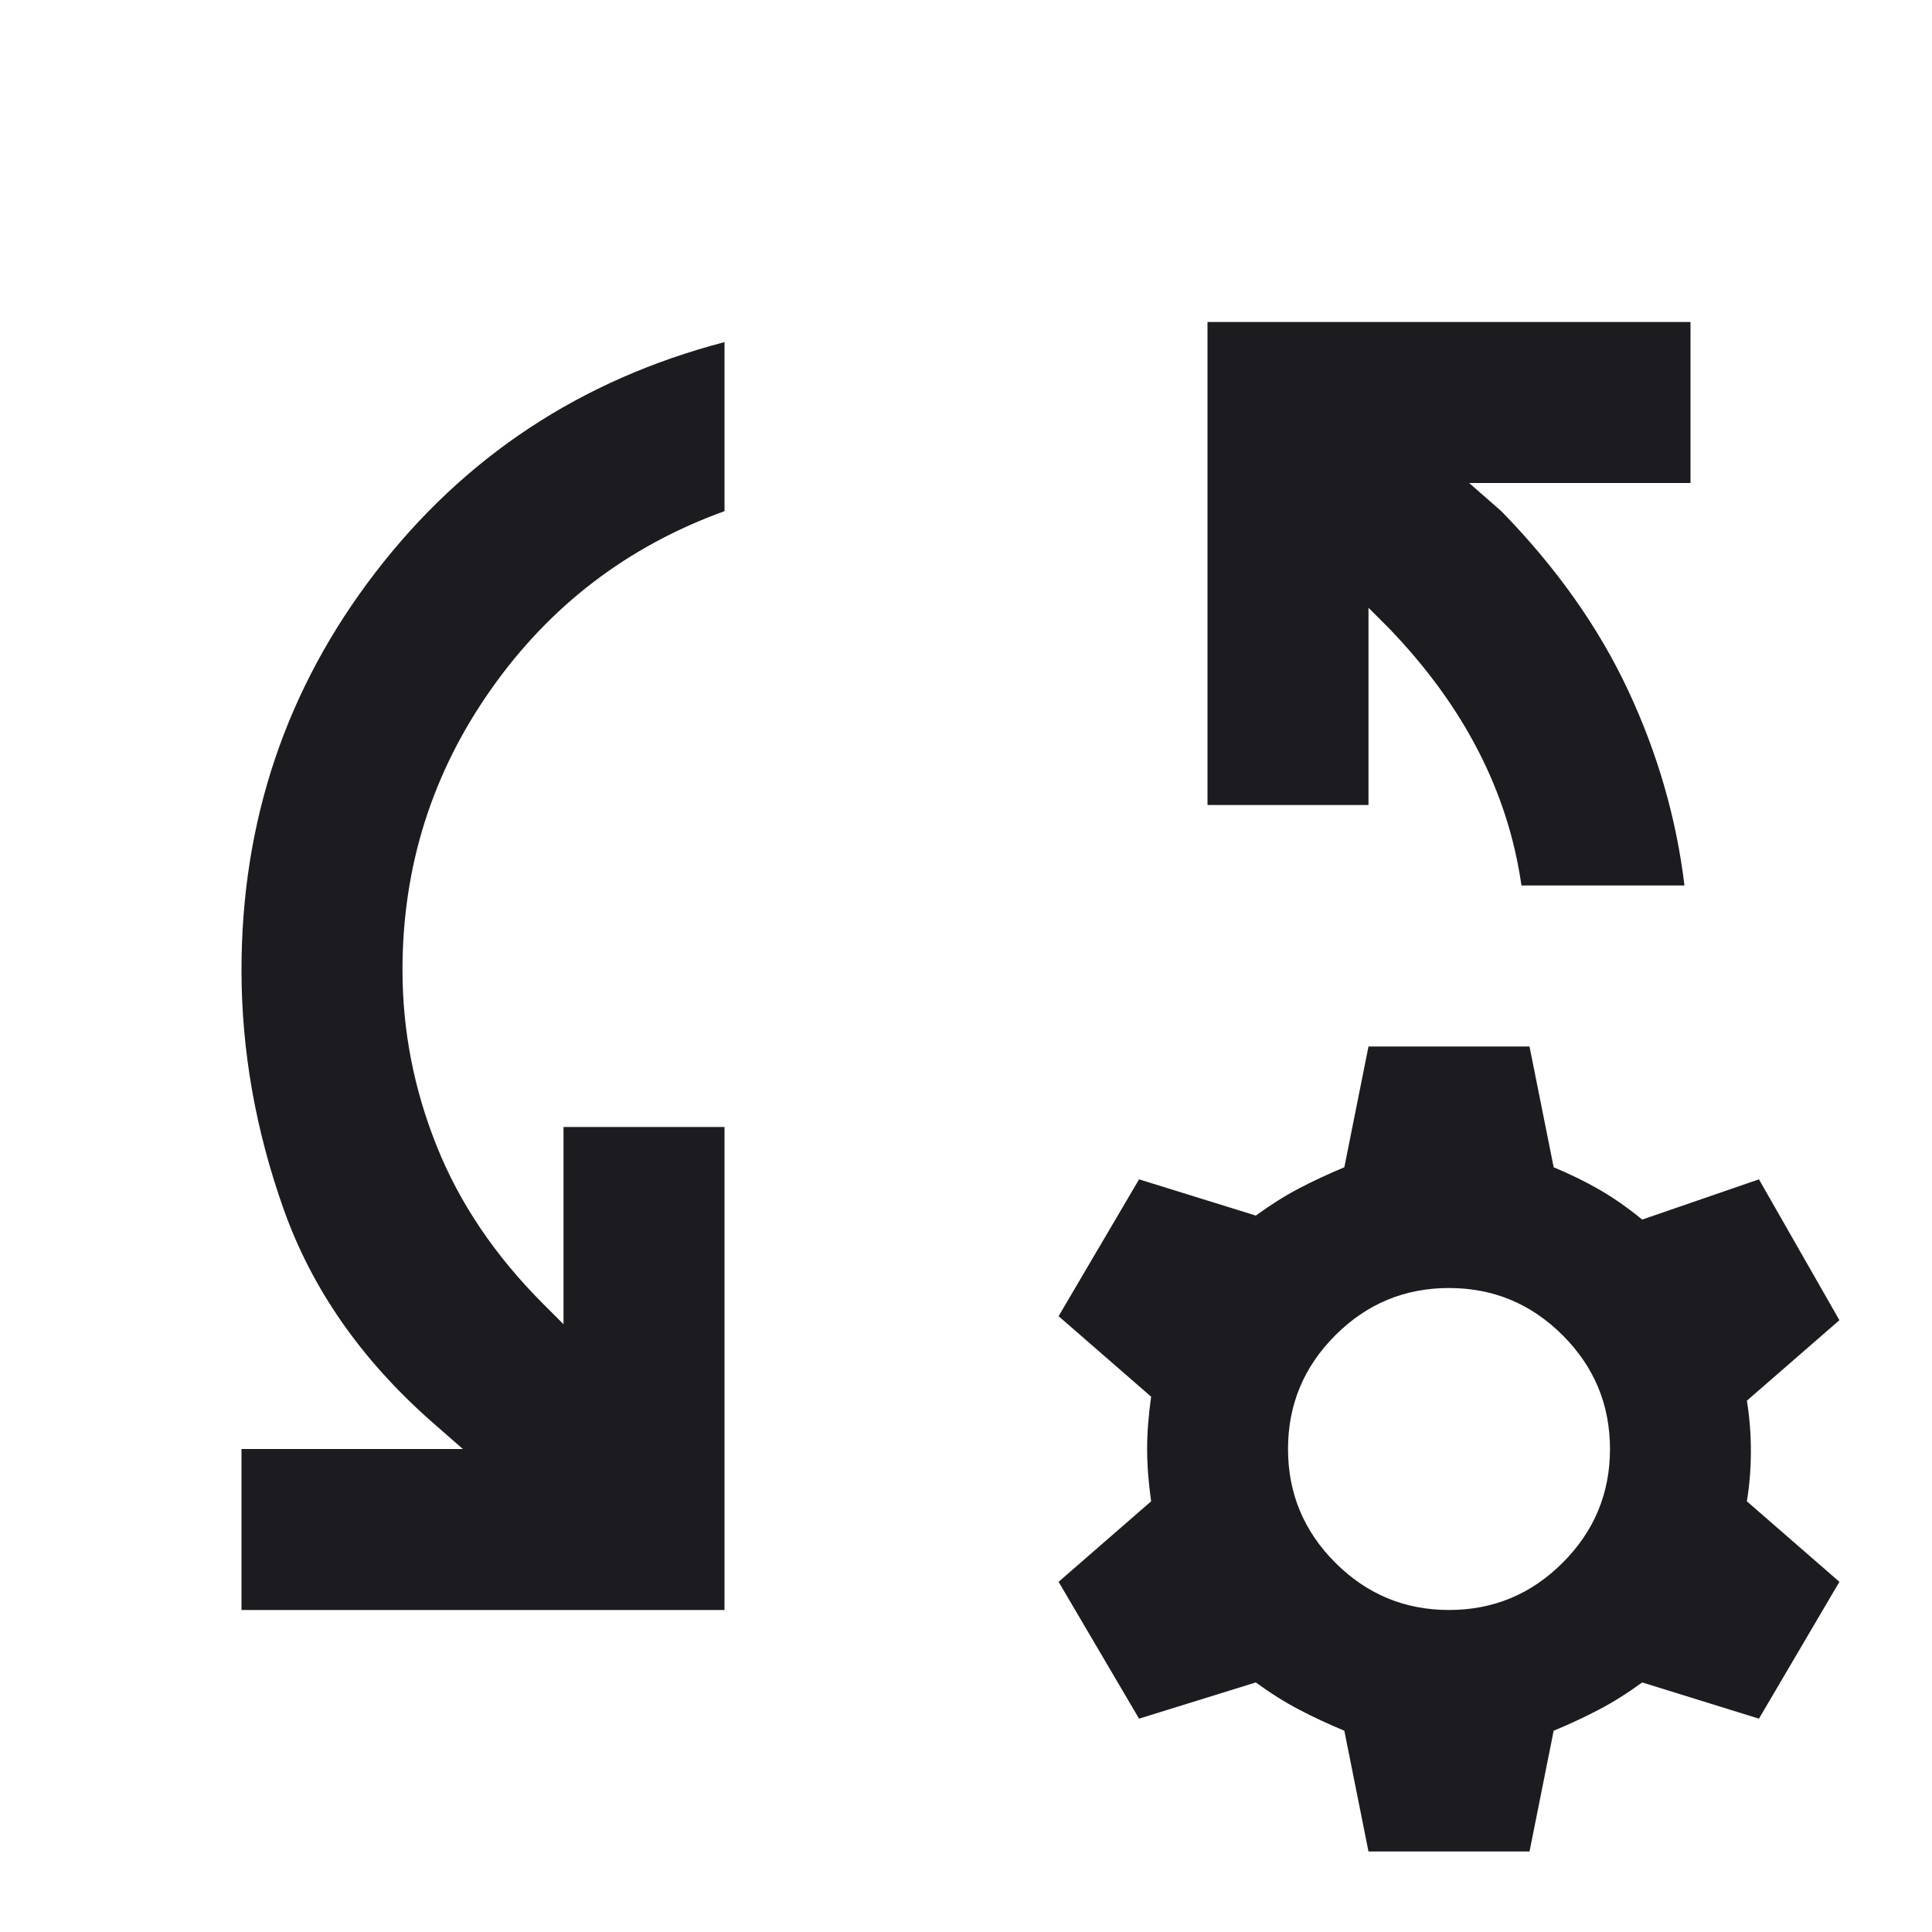 <svg width="40" height="40" viewBox="0 0 40 40" fill="none" xmlns="http://www.w3.org/2000/svg">
<mask id="mask0_25_238" style="mask-type:alpha" maskUnits="userSpaceOnUse" x="0" y="0" width="40" height="40">
<rect width="40" height="40" fill="#D9D9D9"/>
</mask>
<g mask="url(#mask0_25_238)">
<path d="M5 33.333V30H9.583L8.917 29.417C7.472 28.139 6.458 26.681 5.875 25.042C5.292 23.403 5 21.75 5 20.083C5 17 5.924 14.257 7.771 11.854C9.618 9.451 12.028 7.861 15 7.083V10.583C13 11.306 11.389 12.535 10.167 14.271C8.944 16.007 8.333 17.945 8.333 20.083C8.333 21.333 8.569 22.549 9.042 23.729C9.514 24.91 10.25 26 11.25 27L11.667 27.417V23.333H15V33.333H5ZM34.875 18.333H31.5C31.361 17.361 31.063 16.431 30.604 15.542C30.146 14.653 29.528 13.806 28.75 13L28.333 12.583V16.667H25V6.667H35V10H30.417L31.083 10.583C32.222 11.75 33.097 12.986 33.708 14.292C34.319 15.597 34.708 16.945 34.875 18.333ZM28.333 38.333L27.833 35.833C27.5 35.694 27.188 35.549 26.896 35.396C26.604 35.243 26.306 35.056 26 34.833L23.583 35.583L21.917 32.75L23.833 31.083C23.778 30.695 23.75 30.333 23.75 30C23.75 29.667 23.778 29.306 23.833 28.917L21.917 27.25L23.583 24.417L26 25.167C26.306 24.945 26.604 24.757 26.896 24.604C27.188 24.451 27.5 24.306 27.833 24.167L28.333 21.667H31.667L32.167 24.167C32.5 24.306 32.813 24.458 33.104 24.625C33.396 24.792 33.694 25 34 25.25L36.417 24.417L38.083 27.333L36.167 29C36.222 29.333 36.25 29.681 36.25 30.042C36.25 30.403 36.222 30.75 36.167 31.083L38.083 32.75L36.417 35.583L34 34.833C33.694 35.056 33.396 35.243 33.104 35.396C32.813 35.549 32.5 35.694 32.167 35.833L31.667 38.333H28.333ZM30 33.333C30.917 33.333 31.701 33.007 32.354 32.354C33.007 31.701 33.333 30.917 33.333 30C33.333 29.083 33.007 28.299 32.354 27.646C31.701 26.993 30.917 26.667 30 26.667C29.083 26.667 28.299 26.993 27.646 27.646C26.993 28.299 26.667 29.083 26.667 30C26.667 30.917 26.993 31.701 27.646 32.354C28.299 33.007 29.083 33.333 30 33.333Z" fill="#1C1B1F"/>
</g>
</svg>
